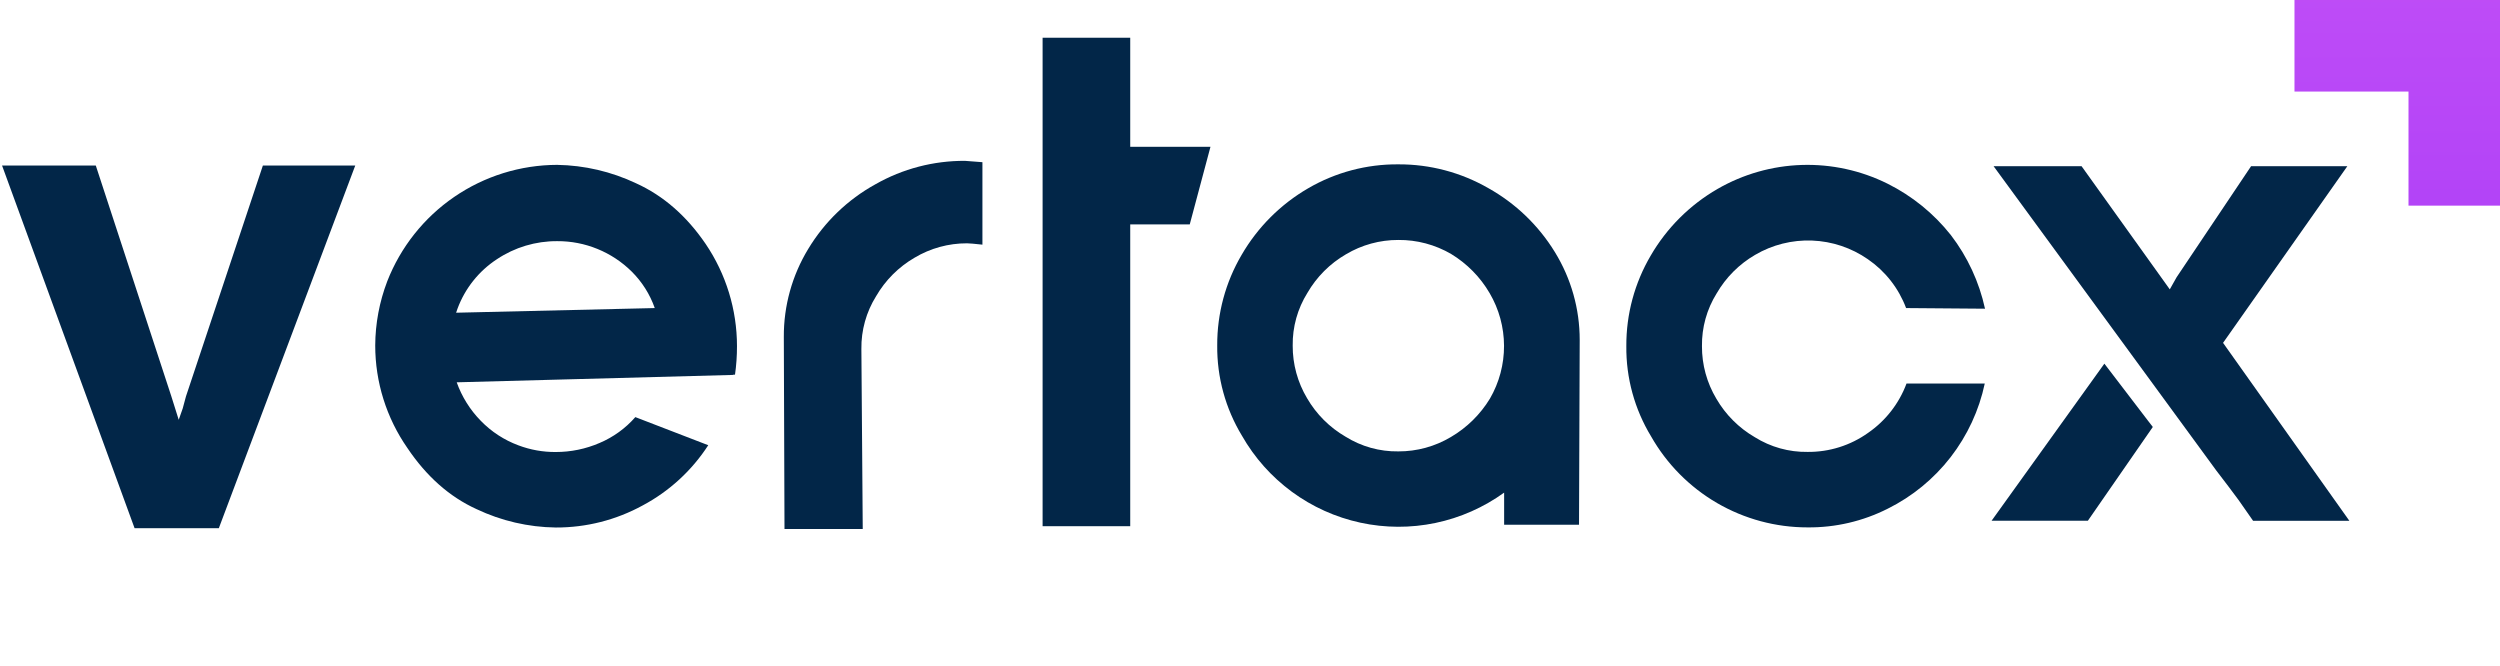 <svg width="199" height="53" viewBox="0 0 199 53" fill="none" xmlns="http://www.w3.org/2000/svg">
<path d="M170.947 33.447L167.508 28.947L158.529 41.452H166.193L171.364 33.987L170.947 33.447Z" fill="#022648"/>
<path d="M199 0H191.717V16.369H199V0Z" fill="url(#paint0_linear_91_1155)"/>
<path d="M199 7.288V0L182.641 0V7.288L199 7.288Z" fill="url(#paint1_linear_91_1155)"/>
<path d="M176.955 27.291L186.847 13.231H179.185L173.26 22.066L172.715 23.034L165.694 13.231H158.691L176.422 37.46L177.384 38.721L178.164 39.766L178.195 39.807L179.345 41.455H187.009L176.955 27.291Z" fill="#022648"/>
<path d="M14.803 31.552C14.769 31.694 14.679 32.013 14.545 32.51L14.226 33.416L13.64 31.552L7.625 13.177H0.164L10.712 42.044H17.419L28.278 13.177H20.925L14.803 31.552Z" fill="#022648"/>
<path d="M56.163 19.407C54.639 17.176 52.793 15.57 50.627 14.588C48.662 13.658 46.521 13.158 44.347 13.123C41.424 13.131 38.571 14.019 36.159 15.672C33.747 17.325 31.889 19.666 30.825 22.39C30.201 24.023 29.876 25.755 29.868 27.503C29.868 30.417 30.76 33.261 32.423 35.653C33.949 37.925 35.785 39.549 37.931 40.526C39.904 41.463 42.055 41.962 44.239 41.99C46.657 41.999 49.038 41.394 51.159 40.232C53.277 39.104 55.073 37.454 56.377 35.439L50.573 33.202C49.791 34.095 48.818 34.799 47.725 35.261C46.624 35.737 45.438 35.981 44.239 35.98C43.221 35.988 42.211 35.807 41.26 35.447C40.13 35.027 39.109 34.361 38.27 33.495C37.417 32.625 36.764 31.58 36.354 30.432L58.399 29.843V29.789L58.504 29.843C58.612 29.084 58.666 28.318 58.664 27.552C58.664 24.647 57.793 21.81 56.163 19.407ZM36.307 24.892L36.416 24.573C37.014 22.957 38.115 21.575 39.557 20.632C40.975 19.686 42.645 19.186 44.35 19.196C45.45 19.189 46.54 19.4 47.558 19.816C48.577 20.232 49.503 20.844 50.285 21.618C51.108 22.435 51.735 23.428 52.119 24.522L36.307 24.892Z" fill="#022648"/>
<path d="M69.685 14.668C67.48 15.883 65.635 17.659 64.334 19.816C63.051 21.926 62.378 24.351 62.392 26.82L62.446 42.109H68.674L68.566 27.783C68.545 26.297 68.952 24.835 69.739 23.575C70.475 22.305 71.53 21.25 72.798 20.514C74.061 19.759 75.505 19.363 76.976 19.368C77.154 19.368 77.563 19.404 78.201 19.474V12.91L76.817 12.804C74.317 12.789 71.858 13.432 69.685 14.668Z" fill="#022648"/>
<path d="M89.966 3.004H82.991V41.885H89.966V17.862H94.704L96.354 11.684H89.966V3.004Z" fill="#022648"/>
<path d="M123.765 20.061C122.464 17.94 120.64 16.188 118.468 14.974C116.29 13.723 113.82 13.07 111.309 13.082C108.788 13.061 106.309 13.719 104.131 14.987C101.934 16.262 100.108 18.089 98.834 20.287C97.55 22.471 96.879 24.961 96.891 27.495C96.865 30.029 97.548 32.52 98.862 34.687C99.86 36.438 101.215 37.958 102.839 39.15C104.462 40.342 106.319 41.178 108.287 41.605C110.255 42.032 112.291 42.04 114.262 41.627C116.234 41.215 118.096 40.392 119.729 39.213V41.769H125.69L125.744 27.07C125.748 24.595 125.063 22.168 123.765 20.061ZM118.602 31.724C117.834 32.988 116.765 34.041 115.489 34.788C114.225 35.541 112.78 35.936 111.309 35.931C109.824 35.953 108.364 35.546 107.105 34.759C105.836 34.023 104.78 32.968 104.043 31.699C103.288 30.434 102.893 28.988 102.899 27.515C102.877 26.03 103.284 24.569 104.072 23.309C104.808 22.039 105.862 20.983 107.131 20.246C108.394 19.492 109.838 19.096 111.309 19.101C112.786 19.088 114.239 19.474 115.515 20.22C116.779 20.987 117.831 22.058 118.576 23.335C119.322 24.606 119.717 26.052 119.721 27.526C119.726 29 119.34 30.449 118.602 31.724Z" fill="#022648"/>
<path d="M148.704 34.453C147.3 35.456 145.614 35.988 143.888 35.972C142.403 35.995 140.942 35.588 139.682 34.8C138.413 34.063 137.358 33.007 136.621 31.737C135.866 30.474 135.47 29.029 135.476 27.557C135.455 26.07 135.862 24.609 136.649 23.348C137.386 22.079 138.44 21.024 139.708 20.287C141.08 19.482 142.654 19.087 144.244 19.148C145.833 19.209 147.372 19.724 148.679 20.632C150.069 21.585 151.133 22.943 151.725 24.522L158.007 24.573C157.544 22.444 156.616 20.443 155.29 18.714C153.927 16.992 152.201 15.592 150.235 14.614C148.12 13.566 145.78 13.056 143.421 13.131C141.062 13.205 138.758 13.861 136.713 15.041C134.511 16.313 132.679 18.139 131.401 20.339C130.115 22.522 129.443 25.012 129.456 27.547C129.429 30.08 130.112 32.571 131.426 34.736C132.677 36.938 134.489 38.768 136.677 40.041C138.866 41.313 141.352 41.983 143.883 41.98C146.1 42.001 148.29 41.49 150.269 40.489C152.222 39.518 153.93 38.118 155.267 36.394C156.603 34.669 157.533 32.665 157.987 30.53H151.758C151.166 32.12 150.1 33.489 148.704 34.453Z" fill="#022648"/>
<defs>
<linearGradient id="paint0_linear_91_1155" x1="195.357" y1="-13.967" x2="195.357" y2="42.621" gradientUnits="userSpaceOnUse">
<stop stop-color="#C753F6"/>
<stop offset="1" stop-color="#A136F8"/>
</linearGradient>
<linearGradient id="paint1_linear_91_1155" x1="190.819" y1="-13.967" x2="190.819" y2="42.621" gradientUnits="userSpaceOnUse">
<stop stop-color="#C753F6"/>
<stop offset="1" stop-color="#A136F8"/>
</linearGradient>
</defs>
</svg>

